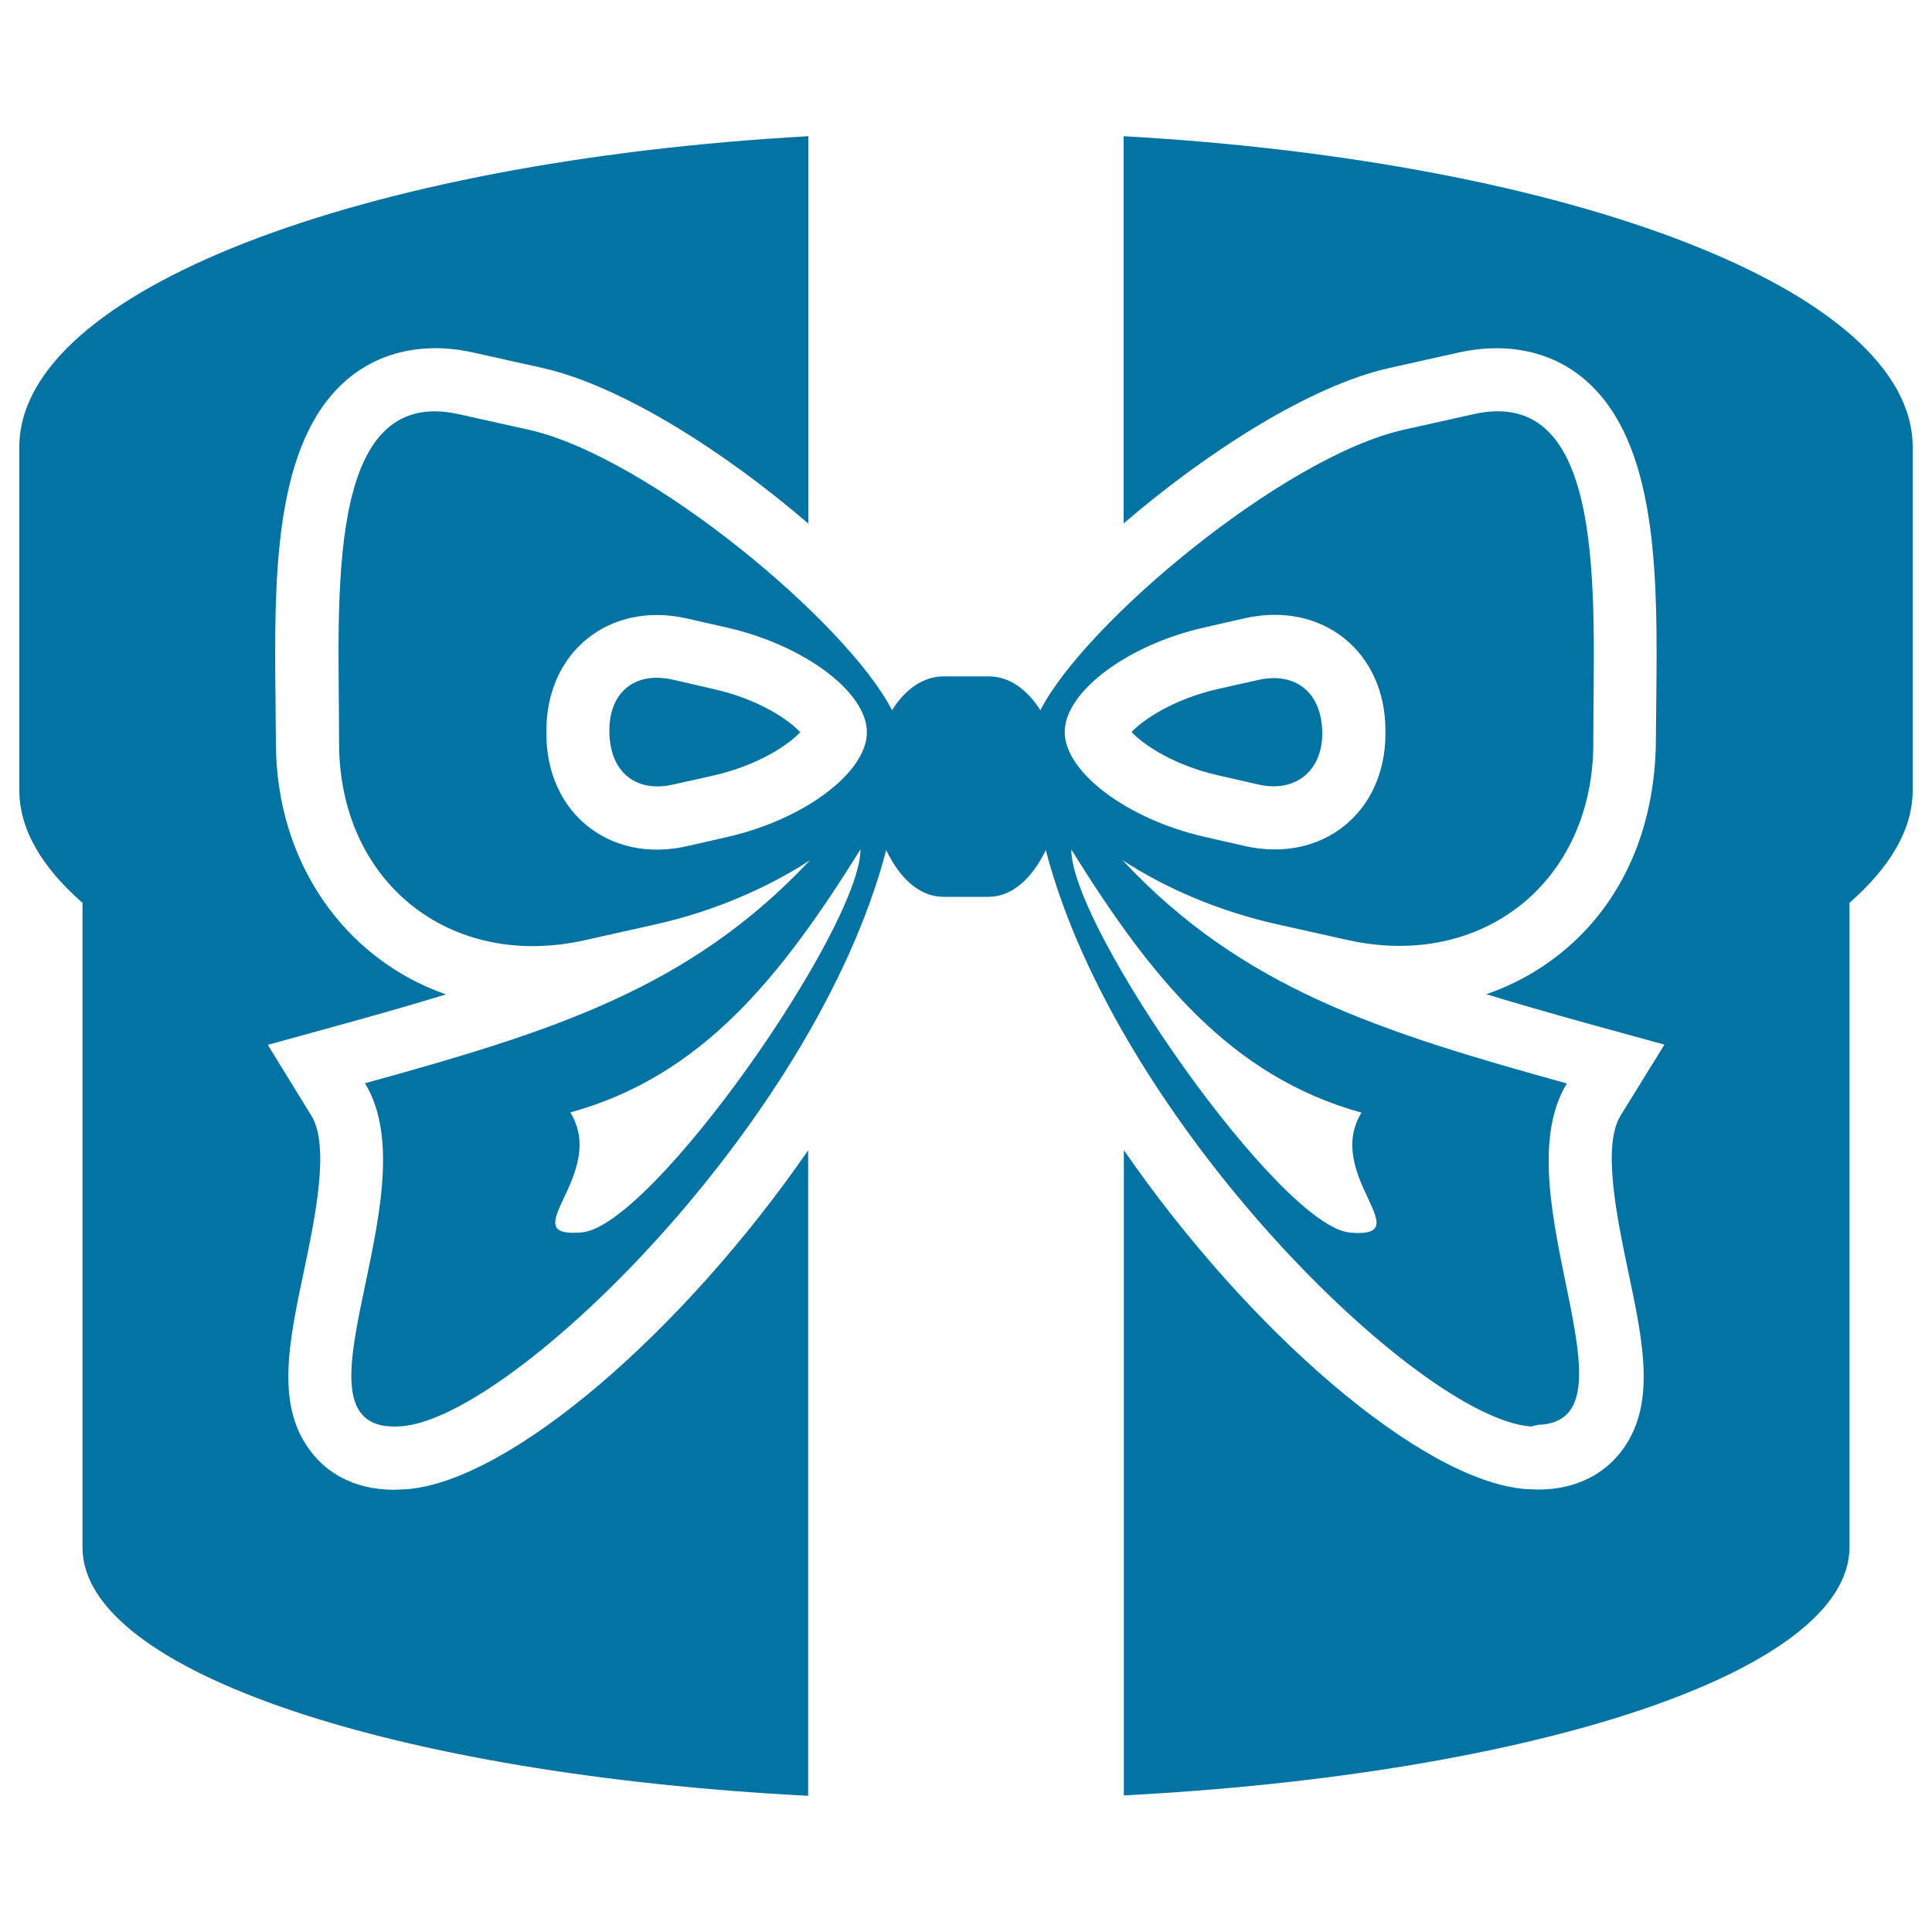 <svg xmlns="http://www.w3.org/2000/svg" viewBox="0 0 1000 1000" style="fill:#0273a2">
<title>Giftbox SVG icon</title>
<g><g><path d="M210.8,770.8l-6.7,0.3c-22.5,0-35.6-10.2-42.4-18.8c-19.3-23.8-12.4-56.5-4.4-94.4c5.7-27.2,13.5-64.4,4-80.2l-22.7-36.9l41.8-11.5c17.9-5,34.8-9.8,50.4-14.6c-52.3-18.3-88-68.3-88-130.3l-0.2-22.7c-0.6-59.4-1.3-127,32.7-161.2c17.6-17.8,42.3-24,69.4-18.1l36.3,8.1c40.5,9.2,93.8,43,137.4,80.5V70.5C186.7,83.5,10,150.6,10,231.4v177.6c0,20.5,11.9,40.1,32.7,58.3V801c0,64.1,162,117.5,375.6,128.5V595.4C353.5,689.2,264.4,766.3,210.8,770.8z"/><path d="M348.3,351.8c-2.8-0.6-5.6-1-8.3-1c-15.1,0-24.6,10.5-24.6,27.3c0,21.7,13.9,32.3,32.9,28l20.6-4.6c23.6-5.3,39.3-16.1,45.3-22.5c-5.9-6.4-21.6-17.2-45.1-22.4L348.3,351.8z"/><path d="M651.5,406.1c18.5,4.2,32.8-6.6,32.9-26.3c0-21.6-14.1-32.1-32.9-27.9l-20.6,4.6c-23.6,5.3-39.3,16.1-45.2,22.4c6,6.4,21.6,17.2,45.2,22.5L651.5,406.1z"/><path d="M581.6,70.5v200.4c43.6-37.4,96.8-71.3,137.4-80.4l36.3-8.1c27.1-5.9,51.9,0.4,69.3,18.1c33.9,34.1,33.3,101.7,32.7,161.2l-0.2,19.9c0,41.1-13.4,76.2-37.9,101.4c-14,14.4-31,25.1-49.9,31.6c15.7,4.8,32.5,9.6,50.4,14.6l41.8,11.5l-22.8,36.9c-9.5,15.7-1.7,53,4,80.2c8,37.8,14.9,70.6-4.3,94.4c-6.9,8.6-20,18.8-42.5,18.8l-6.6-0.3c-53.7-4.5-142.8-81.6-207.6-175.4v334c213.6-11.1,375.6-64.3,375.6-128.5V467.3C978,449.1,990,429.6,990,409V231.3C989.9,150.5,813.3,83.5,581.6,70.5z"/><path d="M791.9,738.3c1.8,0.2,2.3-0.7,3.9-0.7v0.9v-1c56.1-1.3-19.2-120.5,15.2-176.7c-96.6-26.8-168-49.1-230-115.6c22,14.4,49.6,26.4,80,33.2l36.3,8.1c70.1,15.7,127.4-30.2,127.4-102v-2.7c0-71.9,7.9-183.2-62.1-167.4l-36.3,8.1c-61.9,14-164.6,99.8-187.8,145.1c-6.8-10.7-16.1-17.5-26.6-17.5h-23.6c-10.5,0-19.9,6.8-26.6,17.5c-23.1-45.2-125.9-131.1-187.8-145.1l-36.3-8.1c-70.1-15.7-62.1,95.5-62.1,167.4v2.7c0,72,57.4,117.9,127.4,102.1l36.3-8.1c30.3-6.8,58-18.9,80-33.2C357,511.7,285.6,534,188.9,560.7c35.5,57.8-46.1,183,19.2,177.5c57.4-4.7,213.6-156.9,250.6-298.2c6.8,14.3,17.1,24.2,29.6,24.2h23.4c12.4,0,22.8-10,29.6-24.2C578.1,581.2,734.4,733.5,791.9,738.3z M301.1,637.9c-36.6,3.1,13.9-29.9-5.9-62.1c68.2-18.8,109.1-70.2,150.2-136.2C445.3,480.1,337.6,634.8,301.1,637.9z M376.1,433.3l-20.6,4.7c-39.9,9-72.7-17.2-72.7-58.2v-1.6c0-41,32.8-67.1,72.7-58.1l20.6,4.7c39.9,9,72.6,33.3,72.6,54.2S416.1,424.3,376.1,433.3z M623.7,324.7l20.6-4.7c39.9-9,72.8,17.1,72.8,58.1v1.6c0,41-32.8,67.2-72.8,58.2l-20.6-4.7c-39.9-9-72.6-33.4-72.6-54.3S583.7,333.6,623.7,324.7z M554.5,439.7c41.1,66,82,117.3,150.2,136.2c-19.7,32.2,30.6,65.2-5.9,62.1C662.4,634.8,554.5,480.1,554.5,439.7z"/></g></g>
</svg>